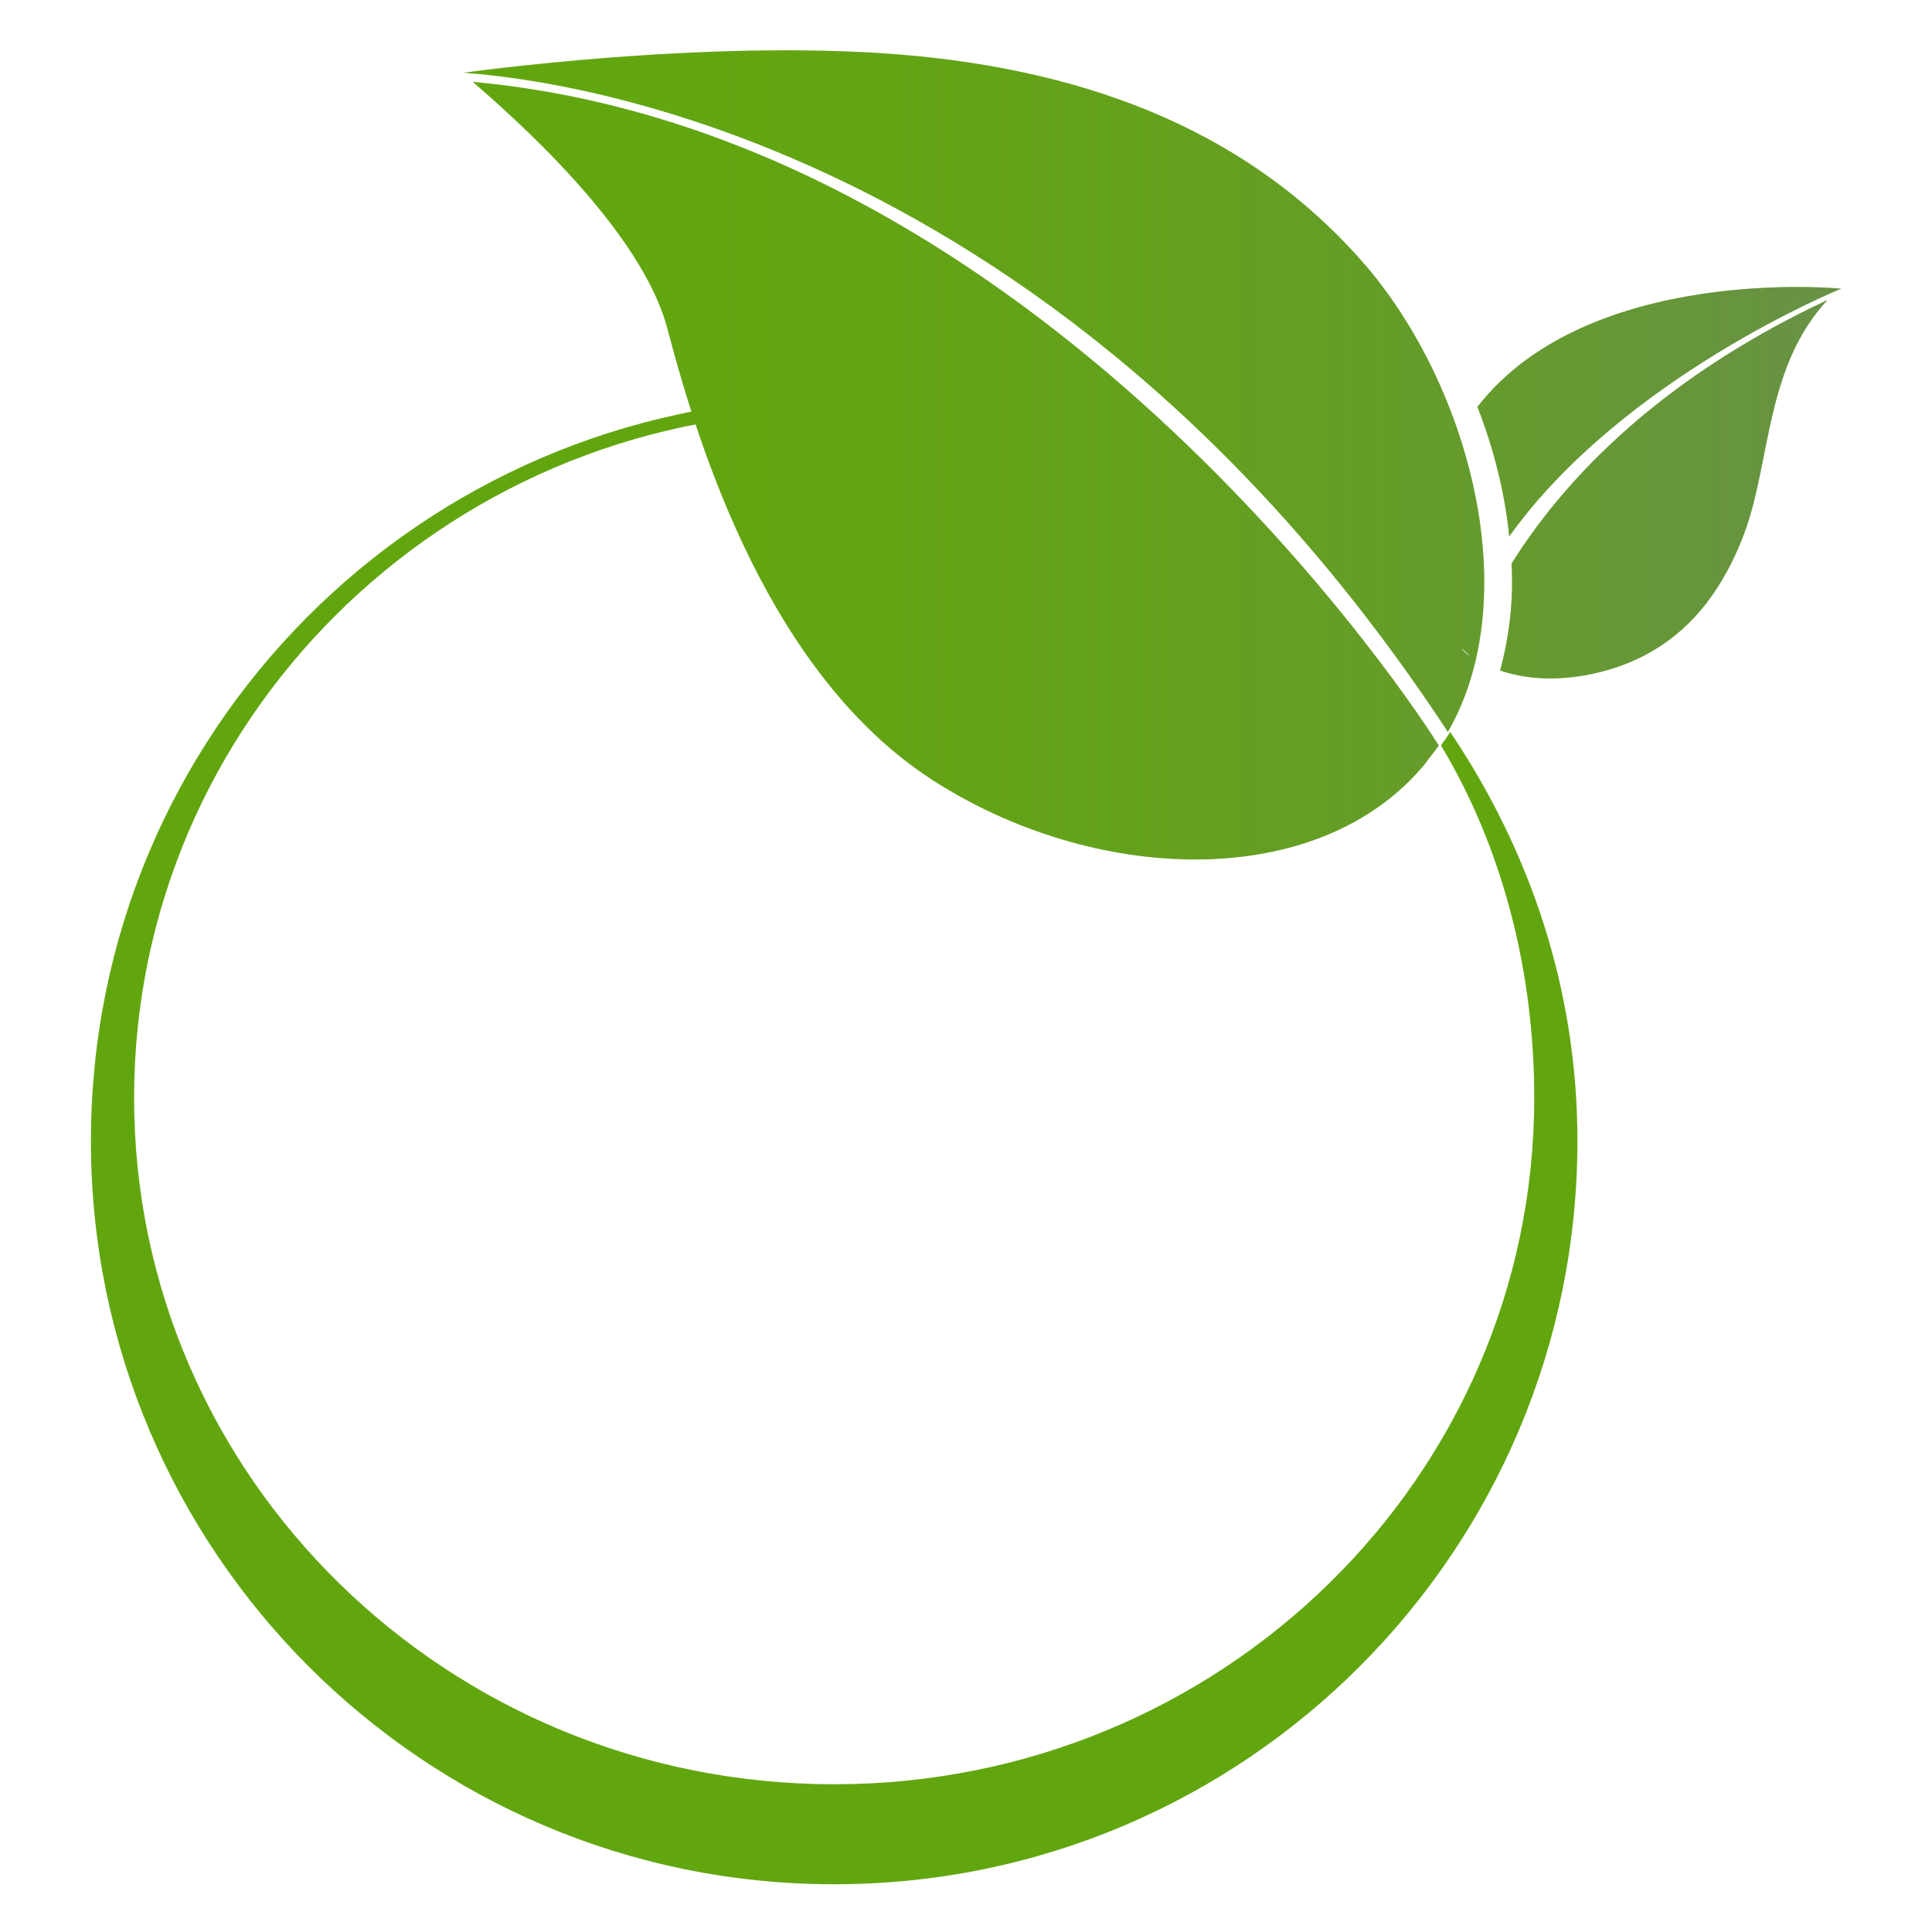 <?xml version="1.0" encoding="utf-8"?>
<!-- Generator: Adobe Illustrator 21.1.0, SVG Export Plug-In . SVG Version: 6.00 Build 0)  -->
<svg version="1.1" id="Layer_1" xmlns="http://www.w3.org/2000/svg" xmlns:xlink="http://www.w3.org/1999/xlink" x="0px" y="0px"
	 viewBox="0 0 85 85" style="enable-background:new 0 0 85 85;" xml:space="preserve">
<style type="text/css">
	.st0{fill:#62A60F;}
	.st1{fill:url(#SVGID_1_);}
</style>
<g>
	<path class="st0" d="M36.4,17.5c-0.1,0.2-0.2,0.4-0.2,0.6C19.4,18.3,5.9,31.8,5.9,48.3c0,16.7,13.8,30.2,30.8,30.2
		c17,0,30.8-13.5,30.8-30.2c0-5.6-1.4-11-4.1-15.5c0.1-0.2,0.1-0.1,0.4-0.6c3.5,5.2,5.6,11.3,5.6,18c0,18-14.6,32.7-32.7,32.7
		C18.6,82.9,4,68.2,4,50.2C4,32.2,18.5,17.7,36.4,17.5z"/>
	<path class="st0" d="M64.3,28.5l0.4,0.4C64.4,28.7,64.3,28.5,64.3,28.5C64.3,28.5,64.3,28.5,64.3,28.5z M63.7,32.2
		c3.4-5.9,1-15.1-3.6-20.5c-5-5.8-12-8.6-20.5-9.3C31,1.7,20.4,3.2,20.4,3.2s0,0,0,0C22.9,3.4,45.9,5.1,63.7,32.2z M20.8,3.6
		c1.6,1.4,7.5,6.5,8.6,11c1.4,5.3,4.5,15.1,11.6,19.7c7.1,4.6,17,5,21.7-0.7c0.2-0.3,0.4-0.5,0.6-0.8C61.1,29.3,44.8,5.8,20.8,3.6z
		 M66.5,24.8c0.1,1.6-0.1,3.2-0.5,4.7c0.9,0.3,2.1,0.5,3.8,0.2c3.7-0.7,5.8-3.1,7-6.4c1.1-3.1,0.9-7.2,3.6-10.1
		C72.5,16.9,68.5,21.6,66.5,24.8z M65,17.9c0.7,1.8,1.2,3.7,1.4,5.7c5-7,14.6-10.9,14.6-10.9S69.9,11.6,65,17.9z"/>
	<linearGradient id="SVGID_1_" gradientUnits="userSpaceOnUse" x1="20.365" y1="19.998" x2="81.037" y2="19.998">
		<stop  offset="0" style="stop-color:#62A60F;stop-opacity:0"/>
		<stop  offset="1" style="stop-color:#6E7C7D;stop-opacity:0.5"/>
	</linearGradient>
	<path class="st1" d="M64.3,28.5l0.4,0.4C64.4,28.7,64.3,28.5,64.3,28.5C64.3,28.5,64.3,28.5,64.3,28.5z M63.7,32.2
		c3.4-5.9,1-15.1-3.6-20.5c-5-5.8-12-8.6-20.5-9.3C31,1.7,20.4,3.2,20.4,3.2s0,0,0,0C22.9,3.4,45.9,5.1,63.7,32.2z M20.8,3.6
		c1.6,1.4,7.5,6.5,8.6,11c1.4,5.3,4.5,15.1,11.6,19.7c7.1,4.6,17,5,21.7-0.7c0.2-0.3,0.4-0.5,0.6-0.8C61.1,29.3,44.8,5.8,20.8,3.6z
		 M66.5,24.8c0.1,1.6-0.1,3.2-0.5,4.7c0.9,0.3,2.1,0.5,3.8,0.2c3.7-0.7,5.8-3.1,7-6.4c1.1-3.1,0.9-7.2,3.6-10.1
		C72.5,16.9,68.5,21.6,66.5,24.8z M65,17.9c0.7,1.8,1.2,3.7,1.4,5.7c5-7,14.6-10.9,14.6-10.9S69.9,11.6,65,17.9z"/>
</g>
</svg>
